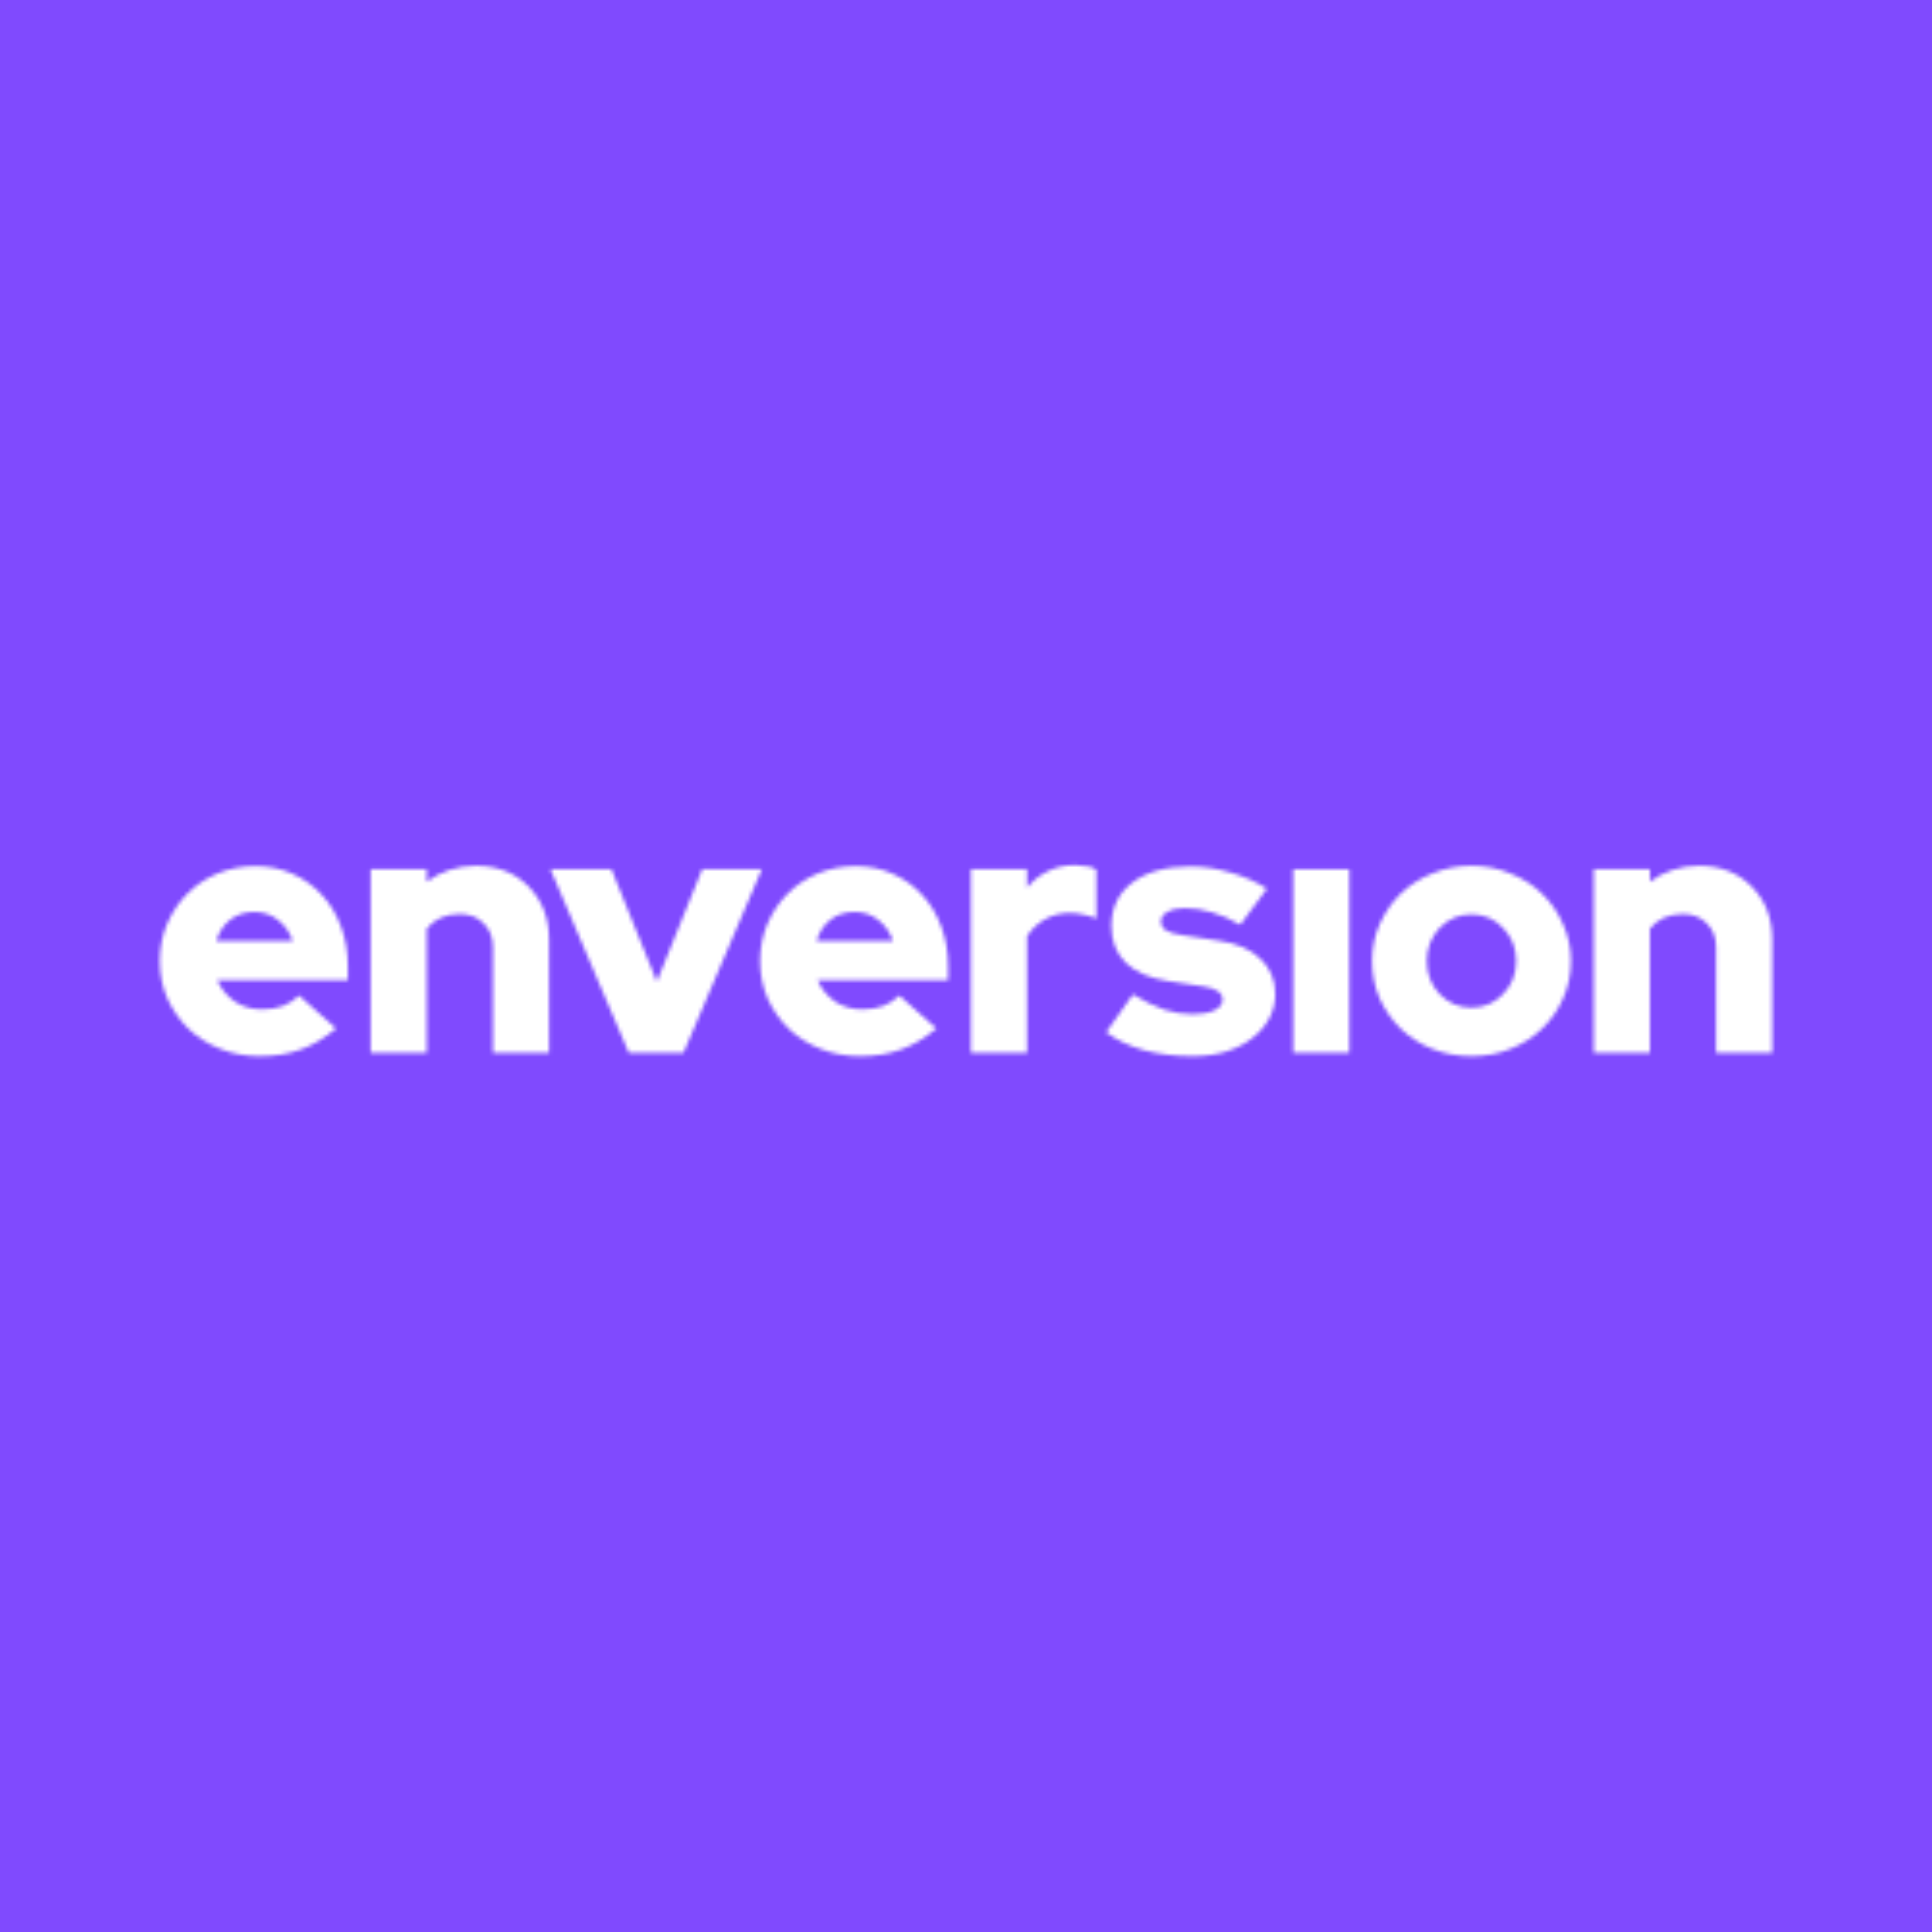 <svg width="500" height="500" viewBox="0 0 500 500" fill="none" xmlns="http://www.w3.org/2000/svg">
<rect width="500" height="500" fill="white"/>
<rect width="500" height="500" fill="#804AFE"/>
<mask id="mask0_2071_703" style="mask-type:alpha" maskUnits="userSpaceOnUse" x="41" y="223" width="418" height="51">
<path d="M86.989 266.169C84.001 268.683 80.922 270.508 77.754 271.645C74.646 272.782 71.12 273.351 67.175 273.351C63.589 273.351 60.211 272.722 57.044 271.466C53.876 270.209 51.126 268.473 48.795 266.259C46.524 264.045 44.701 261.442 43.326 258.449C42.011 255.397 41.353 252.166 41.353 248.754C41.353 245.343 41.981 242.141 43.236 239.149C44.551 236.097 46.315 233.464 48.526 231.25C50.738 229.035 53.338 227.3 56.326 226.043C59.375 224.786 62.632 224.158 66.099 224.158C69.566 224.158 72.763 224.816 75.692 226.133C78.621 227.449 81.132 229.245 83.224 231.519C85.375 233.793 87.049 236.546 88.244 239.778C89.44 242.949 90.037 246.391 90.037 250.101V253.692H56.237C57.193 255.906 58.687 257.731 60.719 259.167C62.752 260.544 65.143 261.232 67.892 261.232C69.865 261.232 71.658 260.933 73.272 260.334C74.885 259.676 76.26 258.778 77.396 257.641L86.989 266.169ZM65.83 236.007C63.439 236.007 61.377 236.666 59.644 237.982C57.91 239.299 56.685 241.154 55.968 243.548H75.782C75.005 241.274 73.72 239.448 71.927 238.072C70.193 236.696 68.161 236.007 65.83 236.007Z" fill="#9847FF"/>
<path d="M95.93 272.453V224.966H110.455V228.198C112.188 226.881 114.131 225.864 116.283 225.145C118.494 224.427 120.795 224.068 123.186 224.068C128.745 224.068 133.288 225.864 136.814 229.454C140.341 233.045 142.104 237.623 142.104 243.189V272.453H127.579V245.164C127.579 242.59 126.772 240.526 125.159 238.97C123.605 237.354 121.542 236.546 118.972 236.546C117.119 236.546 115.476 236.875 114.041 237.533C112.607 238.192 111.411 239.119 110.455 240.316V272.453H95.93Z" fill="#9847FF"/>
<path d="M162.73 272.453L142.467 224.966H158.247L169.992 254.051L181.737 224.966H197.158L176.896 272.453H162.73Z" fill="#9847FF"/>
<path d="M242.338 266.169C239.349 268.683 236.271 270.508 233.103 271.645C229.995 272.782 226.469 273.351 222.524 273.351C218.937 273.351 215.56 272.722 212.392 271.466C209.225 270.209 206.475 268.473 204.144 266.259C201.873 264.045 200.05 261.442 198.675 258.449C197.36 255.397 196.702 252.166 196.702 248.754C196.702 245.343 197.33 242.141 198.585 239.149C199.9 236.097 201.663 233.464 203.875 231.25C206.086 229.035 208.687 227.3 211.675 226.043C214.723 224.786 217.981 224.158 221.448 224.158C224.915 224.158 228.112 224.816 231.041 226.133C233.97 227.449 236.48 229.245 238.572 231.519C240.724 233.793 242.398 236.546 243.593 239.778C244.789 242.949 245.386 246.391 245.386 250.101V253.692H211.585C212.542 255.906 214.036 257.731 216.068 259.167C218.101 260.544 220.491 261.232 223.241 261.232C225.213 261.232 227.007 260.933 228.62 260.334C230.234 259.676 231.609 258.778 232.745 257.641L242.338 266.169ZM221.179 236.007C218.788 236.007 216.726 236.666 214.992 237.982C213.259 239.299 212.034 241.154 211.317 243.548H231.131C230.354 241.274 229.069 239.448 227.276 238.072C225.542 236.696 223.51 236.007 221.179 236.007Z" fill="#9847FF"/>
<path d="M251.279 272.453V224.966H265.804V229.724C267.358 227.868 269.181 226.432 271.273 225.415C273.365 224.397 275.696 223.889 278.266 223.889C279.641 223.949 280.747 224.068 281.583 224.248C282.42 224.367 283.137 224.637 283.735 225.056V237.713C282.779 237.294 281.703 236.965 280.507 236.725C279.312 236.426 278.087 236.277 276.831 236.277C274.56 236.277 272.438 236.815 270.466 237.892C268.553 238.97 266.999 240.436 265.804 242.291V272.453H251.279Z" fill="#9847FF"/>
<path d="M286.282 267.157L293.186 257.372C296.174 259.167 298.894 260.484 301.344 261.322C303.795 262.1 306.216 262.489 308.607 262.489C310.998 262.489 312.88 262.16 314.255 261.501C315.69 260.783 316.407 259.856 316.407 258.719C316.407 257.821 316.018 257.103 315.241 256.564C314.464 255.966 313.239 255.547 311.565 255.307L302.151 253.871C297.489 253.153 293.903 251.597 291.392 249.203C288.882 246.75 287.627 243.578 287.627 239.688C287.627 234.9 289.45 231.13 293.096 228.377C296.742 225.624 301.733 224.248 308.069 224.248C311.476 224.248 314.883 224.756 318.29 225.774C321.756 226.731 324.954 228.138 327.883 229.993L320.979 239.329C318.409 237.833 315.959 236.755 313.627 236.097C311.296 235.379 308.965 235.02 306.634 235.02C304.781 235.02 303.287 235.349 302.151 236.007C301.016 236.606 300.448 237.414 300.448 238.431C300.448 239.389 300.866 240.167 301.703 240.765C302.54 241.304 303.974 241.723 306.007 242.022L315.421 243.458C320.083 244.116 323.669 245.672 326.179 248.126C328.75 250.52 330.035 253.572 330.035 257.282C330.035 259.556 329.497 261.681 328.421 263.656C327.345 265.631 325.851 267.336 323.938 268.773C322.085 270.209 319.844 271.346 317.214 272.184C314.584 272.962 311.745 273.351 308.696 273.351C304.213 273.351 300.029 272.842 296.144 271.825C292.319 270.748 289.031 269.192 286.282 267.157Z" fill="#9847FF"/>
<path d="M349.202 224.966V272.453H334.678V224.966H349.202Z" fill="#9847FF"/>
<path d="M355.095 248.754C355.095 245.343 355.752 242.141 357.067 239.149C358.442 236.097 360.265 233.464 362.536 231.25C364.867 229.035 367.587 227.3 370.695 226.043C373.863 224.727 377.24 224.068 380.826 224.068C384.413 224.068 387.76 224.727 390.868 226.043C394.036 227.3 396.755 229.035 399.027 231.25C401.358 233.464 403.181 236.097 404.496 239.149C405.871 242.141 406.558 245.343 406.558 248.754C406.558 252.166 405.871 255.397 404.496 258.449C403.181 261.442 401.358 264.045 399.027 266.259C396.755 268.473 394.036 270.209 390.868 271.466C387.76 272.722 384.413 273.351 380.826 273.351C377.24 273.351 373.863 272.722 370.695 271.466C367.587 270.209 364.867 268.473 362.536 266.259C360.265 264.045 358.442 261.442 357.067 258.449C355.752 255.397 355.095 252.166 355.095 248.754ZM380.826 260.783C384.054 260.783 386.774 259.616 388.985 257.282C391.256 254.948 392.392 252.106 392.392 248.754C392.392 245.343 391.256 242.471 388.985 240.137C386.774 237.803 384.054 236.636 380.826 236.636C377.599 236.636 374.849 237.803 372.578 240.137C370.366 242.471 369.261 245.343 369.261 248.754C369.261 252.106 370.366 254.948 372.578 257.282C374.849 259.616 377.599 260.783 380.826 260.783Z" fill="#9847FF"/>
<path d="M412.473 272.453V224.966H426.998V228.198C428.731 226.881 430.674 225.864 432.825 225.145C435.037 224.427 437.338 224.068 439.729 224.068C445.288 224.068 449.83 225.864 453.357 229.454C456.884 233.045 458.647 237.623 458.647 243.189V272.453H444.122V245.164C444.122 242.59 443.315 240.526 441.702 238.97C440.147 237.354 438.085 236.546 435.515 236.546C433.662 236.546 432.019 236.875 430.584 237.533C429.149 238.192 427.954 239.119 426.998 240.316V272.453H412.473Z" fill="#9847FF"/>
</mask>
<g mask="url(#mask0_2071_703)">
<rect x="33.691" y="158.402" width="434.709" height="184.612" fill="white"/>
</g>
</svg>
